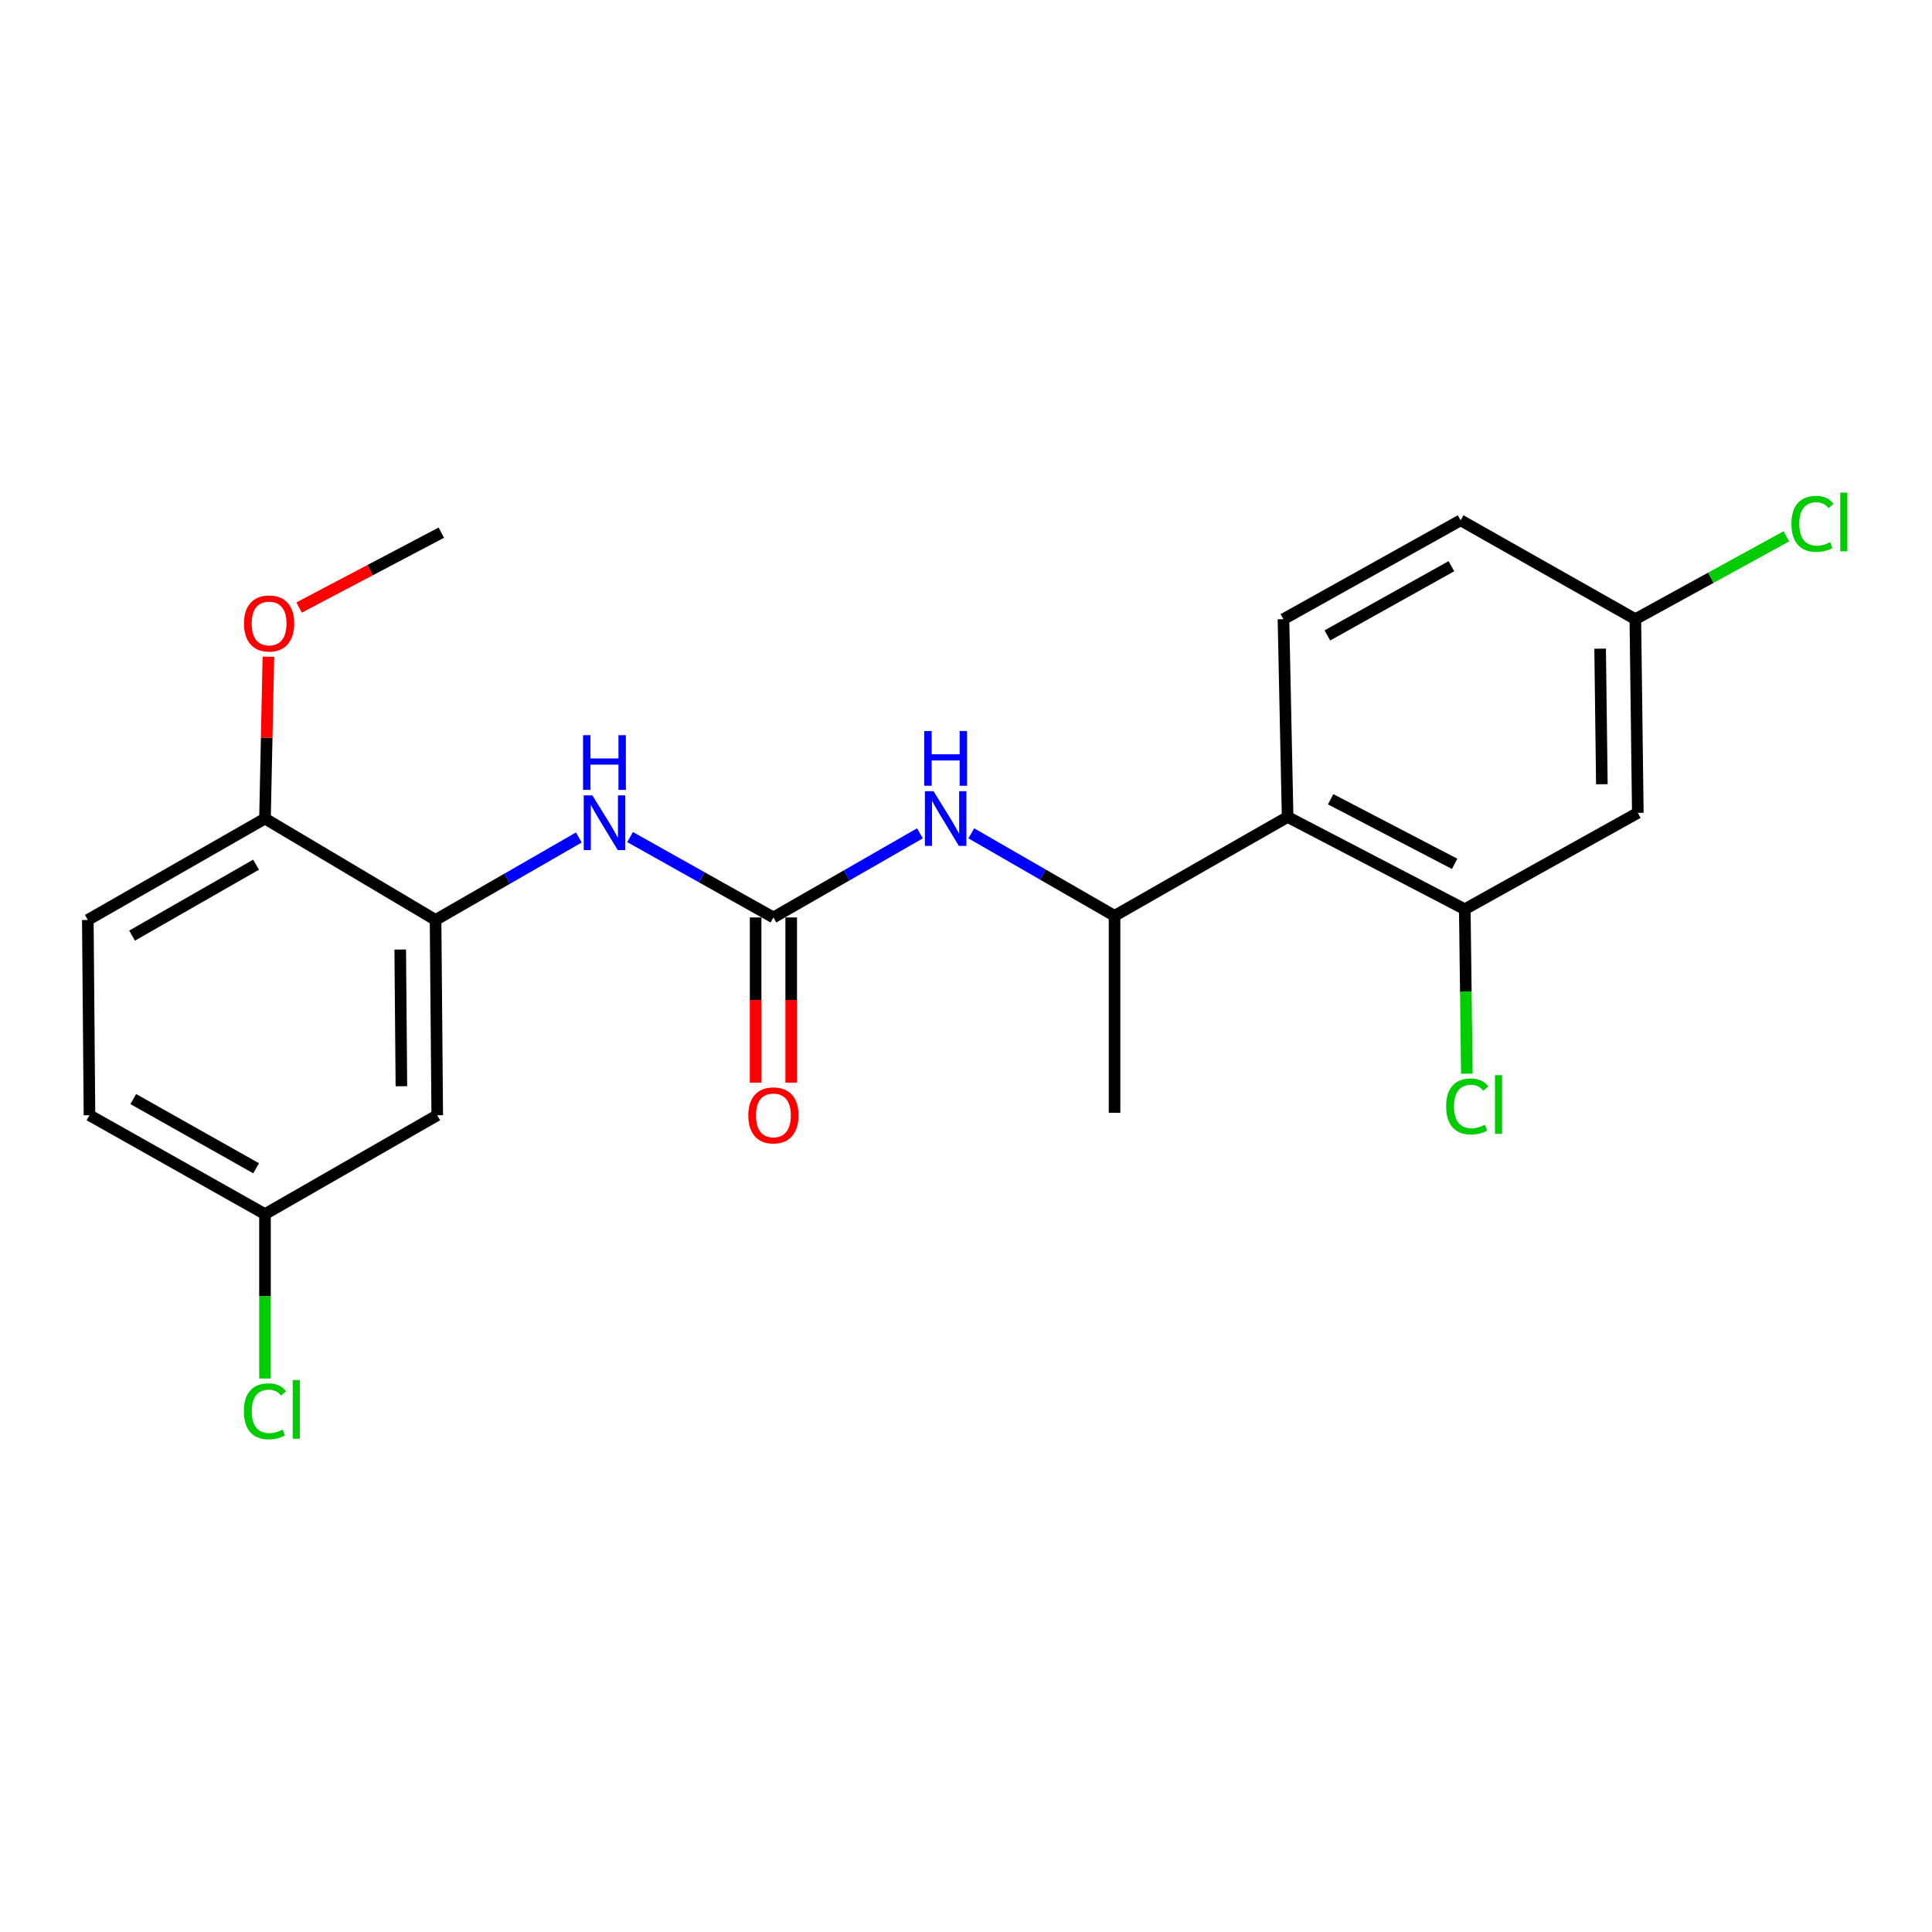 <?xml version='1.0' encoding='iso-8859-1'?>
<svg version='1.1' baseProfile='full'
              xmlns='http://www.w3.org/2000/svg'
                      xmlns:rdkit='http://www.rdkit.org/xml'
                      xmlns:xlink='http://www.w3.org/1999/xlink'
                  xml:space='preserve'
width='1000px' height='1000px' viewBox='0 0 1000 1000'>
<!-- END OF HEADER -->
<rect style='opacity:1.0;fill:#FFFFFF;stroke:none' width='1000' height='1000' x='0' y='0'> </rect>
<path class='bond-3' d='M 400.319,474.868 L 363.221,454.068' style='fill:none;fill-rule:evenodd;stroke:#000000;stroke-width:6px;stroke-linecap:butt;stroke-linejoin:miter;stroke-opacity:1' />
<path class='bond-3' d='M 363.221,454.068 L 326.123,433.268' style='fill:none;fill-rule:evenodd;stroke:#0000FF;stroke-width:6px;stroke-linecap:butt;stroke-linejoin:miter;stroke-opacity:1' />
<path class='bond-4' d='M 400.319,474.868 L 438.239,453.1' style='fill:none;fill-rule:evenodd;stroke:#000000;stroke-width:6px;stroke-linecap:butt;stroke-linejoin:miter;stroke-opacity:1' />
<path class='bond-4' d='M 438.239,453.1 L 476.16,431.332' style='fill:none;fill-rule:evenodd;stroke:#0000FF;stroke-width:6px;stroke-linecap:butt;stroke-linejoin:miter;stroke-opacity:1' />
<path class='bond-10' d='M 391.109,474.868 L 391.109,517.614' style='fill:none;fill-rule:evenodd;stroke:#000000;stroke-width:6px;stroke-linecap:butt;stroke-linejoin:miter;stroke-opacity:1' />
<path class='bond-10' d='M 391.109,517.614 L 391.109,560.36' style='fill:none;fill-rule:evenodd;stroke:#FF0000;stroke-width:6px;stroke-linecap:butt;stroke-linejoin:miter;stroke-opacity:1' />
<path class='bond-10' d='M 409.528,474.868 L 409.528,517.614' style='fill:none;fill-rule:evenodd;stroke:#000000;stroke-width:6px;stroke-linecap:butt;stroke-linejoin:miter;stroke-opacity:1' />
<path class='bond-10' d='M 409.528,517.614 L 409.528,560.36' style='fill:none;fill-rule:evenodd;stroke:#FF0000;stroke-width:6px;stroke-linecap:butt;stroke-linejoin:miter;stroke-opacity:1' />
<path class='bond-0' d='M 666.472,422.863 L 576.891,474.039' style='fill:none;fill-rule:evenodd;stroke:#000000;stroke-width:6px;stroke-linecap:butt;stroke-linejoin:miter;stroke-opacity:1' />
<path class='bond-2' d='M 666.472,422.863 L 758.171,470.621' style='fill:none;fill-rule:evenodd;stroke:#000000;stroke-width:6px;stroke-linecap:butt;stroke-linejoin:miter;stroke-opacity:1' />
<path class='bond-2' d='M 688.735,413.69 L 752.924,447.12' style='fill:none;fill-rule:evenodd;stroke:#000000;stroke-width:6px;stroke-linecap:butt;stroke-linejoin:miter;stroke-opacity:1' />
<path class='bond-8' d='M 666.472,422.863 L 664.312,320.481' style='fill:none;fill-rule:evenodd;stroke:#000000;stroke-width:6px;stroke-linecap:butt;stroke-linejoin:miter;stroke-opacity:1' />
<path class='bond-1' d='M 225.445,476.167 L 262.53,454.821' style='fill:none;fill-rule:evenodd;stroke:#000000;stroke-width:6px;stroke-linecap:butt;stroke-linejoin:miter;stroke-opacity:1' />
<path class='bond-1' d='M 262.53,454.821 L 299.615,433.474' style='fill:none;fill-rule:evenodd;stroke:#0000FF;stroke-width:6px;stroke-linecap:butt;stroke-linejoin:miter;stroke-opacity:1' />
<path class='bond-7' d='M 225.445,476.167 L 226.315,577.24' style='fill:none;fill-rule:evenodd;stroke:#000000;stroke-width:6px;stroke-linecap:butt;stroke-linejoin:miter;stroke-opacity:1' />
<path class='bond-7' d='M 207.156,491.487 L 207.765,562.237' style='fill:none;fill-rule:evenodd;stroke:#000000;stroke-width:6px;stroke-linecap:butt;stroke-linejoin:miter;stroke-opacity:1' />
<path class='bond-9' d='M 225.445,476.167 L 137.154,423.692' style='fill:none;fill-rule:evenodd;stroke:#000000;stroke-width:6px;stroke-linecap:butt;stroke-linejoin:miter;stroke-opacity:1' />
<path class='bond-6' d='M 758.171,470.621 L 847.731,420.724' style='fill:none;fill-rule:evenodd;stroke:#000000;stroke-width:6px;stroke-linecap:butt;stroke-linejoin:miter;stroke-opacity:1' />
<path class='bond-14' d='M 758.171,470.621 L 758.705,513.169' style='fill:none;fill-rule:evenodd;stroke:#000000;stroke-width:6px;stroke-linecap:butt;stroke-linejoin:miter;stroke-opacity:1' />
<path class='bond-14' d='M 758.705,513.169 L 759.239,555.716' style='fill:none;fill-rule:evenodd;stroke:#00CC00;stroke-width:6px;stroke-linecap:butt;stroke-linejoin:miter;stroke-opacity:1' />
<path class='bond-5' d='M 502.732,431.33 L 539.811,452.684' style='fill:none;fill-rule:evenodd;stroke:#0000FF;stroke-width:6px;stroke-linecap:butt;stroke-linejoin:miter;stroke-opacity:1' />
<path class='bond-5' d='M 539.811,452.684 L 576.891,474.039' style='fill:none;fill-rule:evenodd;stroke:#000000;stroke-width:6px;stroke-linecap:butt;stroke-linejoin:miter;stroke-opacity:1' />
<path class='bond-20' d='M 576.891,474.039 L 576.891,575.971' style='fill:none;fill-rule:evenodd;stroke:#000000;stroke-width:6px;stroke-linecap:butt;stroke-linejoin:miter;stroke-opacity:1' />
<path class='bond-23' d='M 847.731,420.724 L 846.452,320.481' style='fill:none;fill-rule:evenodd;stroke:#000000;stroke-width:6px;stroke-linecap:butt;stroke-linejoin:miter;stroke-opacity:1' />
<path class='bond-23' d='M 829.121,405.923 L 828.225,335.752' style='fill:none;fill-rule:evenodd;stroke:#000000;stroke-width:6px;stroke-linecap:butt;stroke-linejoin:miter;stroke-opacity:1' />
<path class='bond-13' d='M 226.315,577.24 L 137.154,628.426' style='fill:none;fill-rule:evenodd;stroke:#000000;stroke-width:6px;stroke-linecap:butt;stroke-linejoin:miter;stroke-opacity:1' />
<path class='bond-15' d='M 664.312,320.481 L 756.022,269.305' style='fill:none;fill-rule:evenodd;stroke:#000000;stroke-width:6px;stroke-linecap:butt;stroke-linejoin:miter;stroke-opacity:1' />
<path class='bond-15' d='M 687.045,328.889 L 751.241,293.066' style='fill:none;fill-rule:evenodd;stroke:#000000;stroke-width:6px;stroke-linecap:butt;stroke-linejoin:miter;stroke-opacity:1' />
<path class='bond-11' d='M 137.154,423.692 L 45.455,476.167' style='fill:none;fill-rule:evenodd;stroke:#000000;stroke-width:6px;stroke-linecap:butt;stroke-linejoin:miter;stroke-opacity:1' />
<path class='bond-11' d='M 132.547,447.55 L 68.358,484.283' style='fill:none;fill-rule:evenodd;stroke:#000000;stroke-width:6px;stroke-linecap:butt;stroke-linejoin:miter;stroke-opacity:1' />
<path class='bond-19' d='M 137.154,423.692 L 138.04,381.804' style='fill:none;fill-rule:evenodd;stroke:#000000;stroke-width:6px;stroke-linecap:butt;stroke-linejoin:miter;stroke-opacity:1' />
<path class='bond-19' d='M 138.04,381.804 L 138.926,339.917' style='fill:none;fill-rule:evenodd;stroke:#FF0000;stroke-width:6px;stroke-linecap:butt;stroke-linejoin:miter;stroke-opacity:1' />
<path class='bond-16' d='M 45.455,476.167 L 46.314,577.24' style='fill:none;fill-rule:evenodd;stroke:#000000;stroke-width:6px;stroke-linecap:butt;stroke-linejoin:miter;stroke-opacity:1' />
<path class='bond-12' d='M 846.452,320.481 L 756.022,269.305' style='fill:none;fill-rule:evenodd;stroke:#000000;stroke-width:6px;stroke-linecap:butt;stroke-linejoin:miter;stroke-opacity:1' />
<path class='bond-17' d='M 846.452,320.481 L 885.534,299.036' style='fill:none;fill-rule:evenodd;stroke:#000000;stroke-width:6px;stroke-linecap:butt;stroke-linejoin:miter;stroke-opacity:1' />
<path class='bond-17' d='M 885.534,299.036 L 924.616,277.591' style='fill:none;fill-rule:evenodd;stroke:#00CC00;stroke-width:6px;stroke-linecap:butt;stroke-linejoin:miter;stroke-opacity:1' />
<path class='bond-18' d='M 137.154,628.426 L 137.154,670.974' style='fill:none;fill-rule:evenodd;stroke:#000000;stroke-width:6px;stroke-linecap:butt;stroke-linejoin:miter;stroke-opacity:1' />
<path class='bond-18' d='M 137.154,670.974 L 137.154,713.521' style='fill:none;fill-rule:evenodd;stroke:#00CC00;stroke-width:6px;stroke-linecap:butt;stroke-linejoin:miter;stroke-opacity:1' />
<path class='bond-22' d='M 137.154,628.426 L 46.314,577.24' style='fill:none;fill-rule:evenodd;stroke:#000000;stroke-width:6px;stroke-linecap:butt;stroke-linejoin:miter;stroke-opacity:1' />
<path class='bond-22' d='M 132.57,604.7 L 68.982,568.87' style='fill:none;fill-rule:evenodd;stroke:#000000;stroke-width:6px;stroke-linecap:butt;stroke-linejoin:miter;stroke-opacity:1' />
<path class='bond-21' d='M 154.811,314.46 L 191.622,295.08' style='fill:none;fill-rule:evenodd;stroke:#FF0000;stroke-width:6px;stroke-linecap:butt;stroke-linejoin:miter;stroke-opacity:1' />
<path class='bond-21' d='M 191.622,295.08 L 228.433,275.7' style='fill:none;fill-rule:evenodd;stroke:#000000;stroke-width:6px;stroke-linecap:butt;stroke-linejoin:miter;stroke-opacity:1' />
<path  class='atom-4' d='M 306.617 411.681
L 315.897 426.681
Q 316.817 428.161, 318.297 430.841
Q 319.777 433.521, 319.857 433.681
L 319.857 411.681
L 323.617 411.681
L 323.617 440.001
L 319.737 440.001
L 309.777 423.601
Q 308.617 421.681, 307.377 419.481
Q 306.177 417.281, 305.817 416.601
L 305.817 440.001
L 302.137 440.001
L 302.137 411.681
L 306.617 411.681
' fill='#0000FF'/>
<path  class='atom-4' d='M 301.797 380.529
L 305.637 380.529
L 305.637 392.569
L 320.117 392.569
L 320.117 380.529
L 323.957 380.529
L 323.957 408.849
L 320.117 408.849
L 320.117 395.769
L 305.637 395.769
L 305.637 408.849
L 301.797 408.849
L 301.797 380.529
' fill='#0000FF'/>
<path  class='atom-5' d='M 483.209 409.532
L 492.489 424.532
Q 493.409 426.012, 494.889 428.692
Q 496.369 431.372, 496.449 431.532
L 496.449 409.532
L 500.209 409.532
L 500.209 437.852
L 496.329 437.852
L 486.369 421.452
Q 485.209 419.532, 483.969 417.332
Q 482.769 415.132, 482.409 414.452
L 482.409 437.852
L 478.729 437.852
L 478.729 409.532
L 483.209 409.532
' fill='#0000FF'/>
<path  class='atom-5' d='M 478.389 378.38
L 482.229 378.38
L 482.229 390.42
L 496.709 390.42
L 496.709 378.38
L 500.549 378.38
L 500.549 406.7
L 496.709 406.7
L 496.709 393.62
L 482.229 393.62
L 482.229 406.7
L 478.389 406.7
L 478.389 378.38
' fill='#0000FF'/>
<path  class='atom-11' d='M 387.319 577.32
Q 387.319 570.52, 390.679 566.72
Q 394.039 562.92, 400.319 562.92
Q 406.599 562.92, 409.959 566.72
Q 413.319 570.52, 413.319 577.32
Q 413.319 584.2, 409.919 588.12
Q 406.519 592, 400.319 592
Q 394.079 592, 390.679 588.12
Q 387.319 584.24, 387.319 577.32
M 400.319 588.8
Q 404.639 588.8, 406.959 585.92
Q 409.319 583, 409.319 577.32
Q 409.319 571.76, 406.959 568.96
Q 404.639 566.12, 400.319 566.12
Q 395.999 566.12, 393.639 568.92
Q 391.319 571.72, 391.319 577.32
Q 391.319 583.04, 393.639 585.92
Q 395.999 588.8, 400.319 588.8
' fill='#FF0000'/>
<path  class='atom-15' d='M 748.52 572.684
Q 748.52 565.644, 751.8 561.964
Q 755.12 558.244, 761.4 558.244
Q 767.24 558.244, 770.36 562.364
L 767.72 564.524
Q 765.44 561.524, 761.4 561.524
Q 757.12 561.524, 754.84 564.404
Q 752.6 567.244, 752.6 572.684
Q 752.6 578.284, 754.92 581.164
Q 757.28 584.044, 761.84 584.044
Q 764.96 584.044, 768.6 582.164
L 769.72 585.164
Q 768.24 586.124, 766 586.684
Q 763.76 587.244, 761.28 587.244
Q 755.12 587.244, 751.8 583.484
Q 748.52 579.724, 748.52 572.684
' fill='#00CC00'/>
<path  class='atom-15' d='M 773.8 556.524
L 777.48 556.524
L 777.48 586.884
L 773.8 586.884
L 773.8 556.524
' fill='#00CC00'/>
<path  class='atom-18' d='M 927.231 271.144
Q 927.231 264.104, 930.511 260.424
Q 933.831 256.704, 940.111 256.704
Q 945.951 256.704, 949.071 260.824
L 946.431 262.984
Q 944.151 259.984, 940.111 259.984
Q 935.831 259.984, 933.551 262.864
Q 931.311 265.704, 931.311 271.144
Q 931.311 276.744, 933.631 279.624
Q 935.991 282.504, 940.551 282.504
Q 943.671 282.504, 947.311 280.624
L 948.431 283.624
Q 946.951 284.584, 944.711 285.144
Q 942.471 285.704, 939.991 285.704
Q 933.831 285.704, 930.511 281.944
Q 927.231 278.184, 927.231 271.144
' fill='#00CC00'/>
<path  class='atom-18' d='M 952.511 254.984
L 956.191 254.984
L 956.191 285.344
L 952.511 285.344
L 952.511 254.984
' fill='#00CC00'/>
<path  class='atom-19' d='M 126.234 730.488
Q 126.234 723.448, 129.514 719.768
Q 132.834 716.048, 139.114 716.048
Q 144.954 716.048, 148.074 720.168
L 145.434 722.328
Q 143.154 719.328, 139.114 719.328
Q 134.834 719.328, 132.554 722.208
Q 130.314 725.048, 130.314 730.488
Q 130.314 736.088, 132.634 738.968
Q 134.994 741.848, 139.554 741.848
Q 142.674 741.848, 146.314 739.968
L 147.434 742.968
Q 145.954 743.928, 143.714 744.488
Q 141.474 745.048, 138.994 745.048
Q 132.834 745.048, 129.514 741.288
Q 126.234 737.528, 126.234 730.488
' fill='#00CC00'/>
<path  class='atom-19' d='M 151.514 714.328
L 155.194 714.328
L 155.194 744.688
L 151.514 744.688
L 151.514 714.328
' fill='#00CC00'/>
<path  class='atom-20' d='M 126.292 322.71
Q 126.292 315.91, 129.652 312.11
Q 133.012 308.31, 139.292 308.31
Q 145.572 308.31, 148.932 312.11
Q 152.292 315.91, 152.292 322.71
Q 152.292 329.59, 148.892 333.51
Q 145.492 337.39, 139.292 337.39
Q 133.052 337.39, 129.652 333.51
Q 126.292 329.63, 126.292 322.71
M 139.292 334.19
Q 143.612 334.19, 145.932 331.31
Q 148.292 328.39, 148.292 322.71
Q 148.292 317.15, 145.932 314.35
Q 143.612 311.51, 139.292 311.51
Q 134.972 311.51, 132.612 314.31
Q 130.292 317.11, 130.292 322.71
Q 130.292 328.43, 132.612 331.31
Q 134.972 334.19, 139.292 334.19
' fill='#FF0000'/>
</svg>
